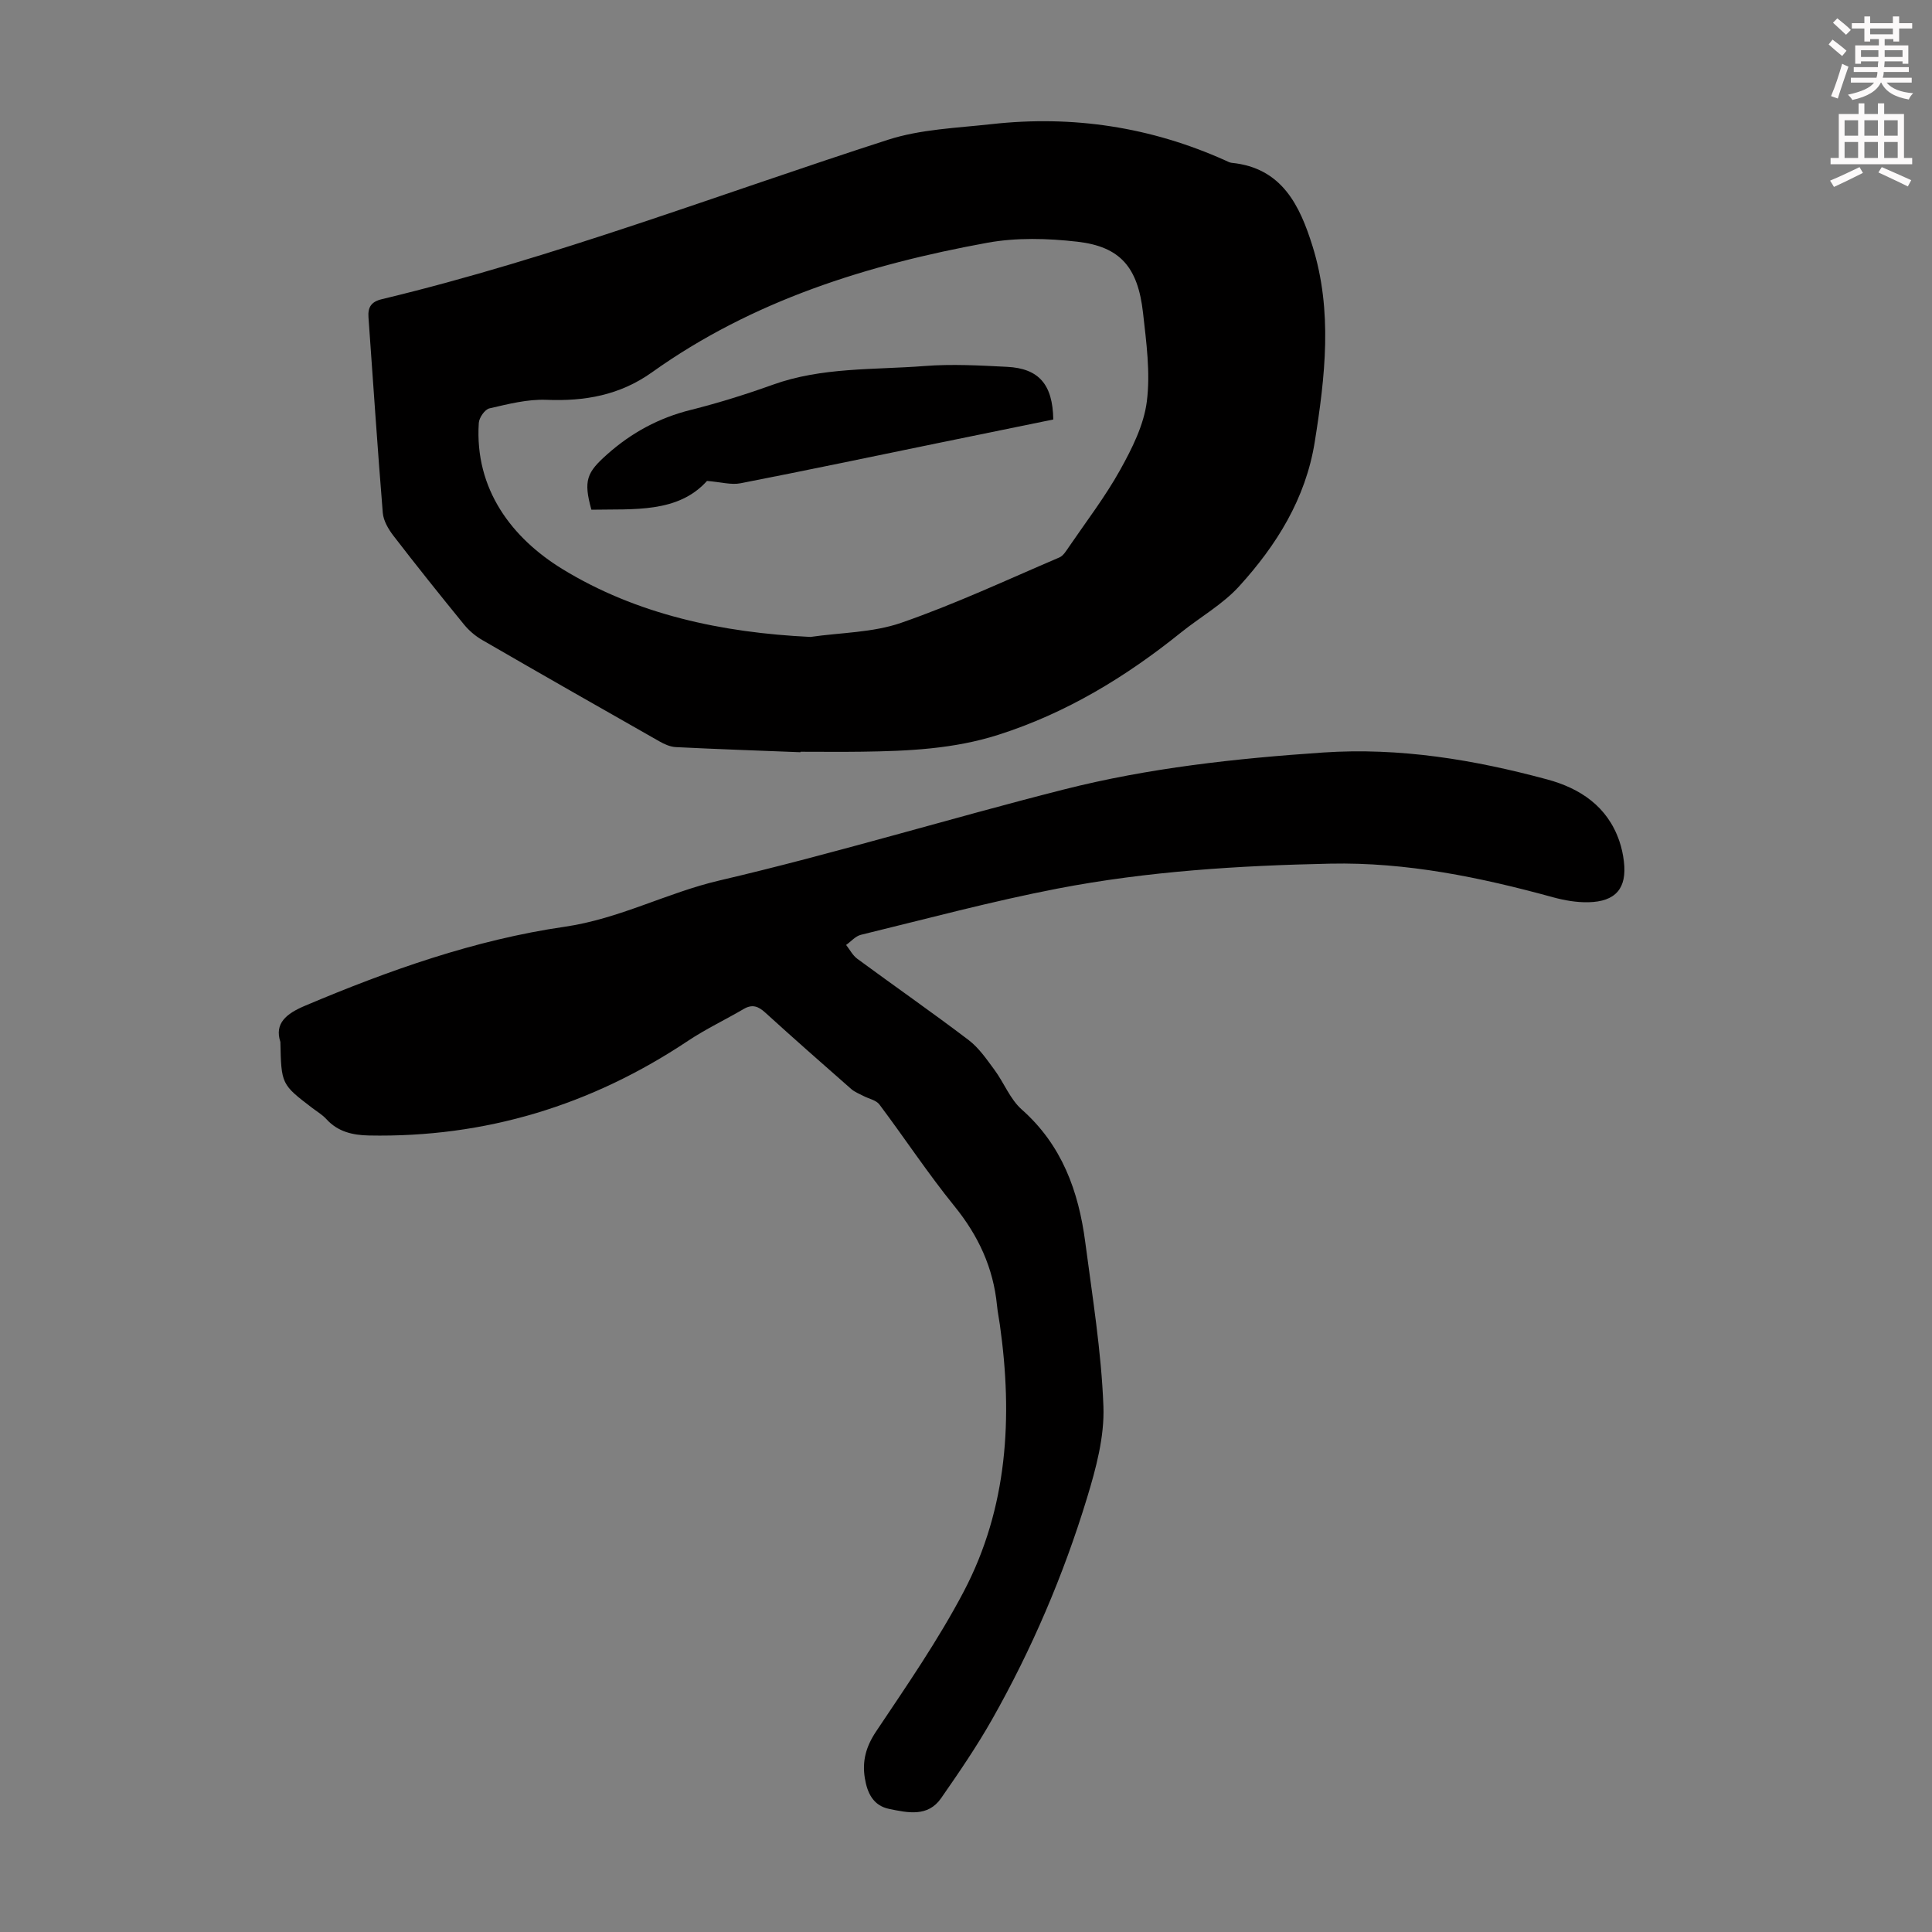 <svg enable-background="new 0 0 400 400" viewBox="0 0 400 400" xmlns="http://www.w3.org/2000/svg"><rect x="0" y="0" width="400" height="400" fill="#808080" stroke="none"/><path d="m378.6 9.2.8-1c.9.7 1.9 1.4 2.9 2.3l-.9 1.1c-1.1-.9-2-1.7-2.8-2.4zm.5 10.7c.9-2.1 1.6-4.3 2.3-6.7.4.2.8.4 1.3.6-.7 2.1-1.5 4.3-2.2 6.6zm.4-15.2.9-.9c1 .8 2 1.6 2.8 2.4l-1 1c-1-.9-1.9-1.8-2.7-2.5zm12.5-1.3h1.2v1.4h2.7v1.1h-2.7v2.7h-1.2v-.5h-1.8v1.3h4.9v3.8h-1.2v-.5h-3.7c0 .4-.1.9-.1 1.2h5.1v1h-5.2c0 .5-.1.9-.2 1.2h6v1h-5.2c1.1 1.3 2.9 2 5.5 2.2-.4.4-.7.8-.9 1.3-2.9-.5-4.8-1.6-5.7-3.5h-.1c-.8 1.7-2.7 2.9-5.9 3.6-.2-.4-.6-.8-.9-1.1 2.8-.6 4.6-1.4 5.4-2.5h-4.8v-1h5.3c.1-.3.2-.7.2-1.2h-4.9v-1h5c0-.4 0-.8.1-1.2h-3.6v.5h-1.2v-3.8h4.9v-1.3h-1.8v.5h-1.2v-2.7h-2.6v-1.1h2.6v-1.4h1.2v1.4h4.7v-1.4zm-6.7 8.4h3.6c0-.4 0-.9 0-1.4h-3.6zm1.9-4.7h4.7v-1.2h-4.7zm6.7 3.3h-3.7v1.4h3.7z" fill="#fcfafa"/><path d="m384.7 21.4h1.3v2.2h2.8v-2.2h1.3v2.2h4.1v9.1h1.7v1.3h-16.9v-1.3h1.7v-9.1h4.1v-2.2zm.3 13.2.7 1.2c-1.8.9-3.8 1.9-6 2.9-.2-.4-.5-.8-.8-1.3 2.4-1 4.4-2 6.1-2.8zm-3.1-6.5h2.8v-3.2h-2.8zm0 4.6h2.8v-3.3h-2.8zm4.1-4.6h2.8v-3.2h-2.8zm0 4.6h2.8v-3.3h-2.8zm3.6 1.9c2.1.9 4.1 1.8 6.1 2.7l-.7 1.3c-2.2-1.1-4.2-2-6.1-2.9zm3.3-9.7h-2.8v3.2h2.8zm-2.8 7.8h2.8v-3.3h-2.8z" fill="#fcfafa"/><g fill="#010000"><path d="m165.72 155.74c-8.6-.34-17.21-.63-25.81-1.06-1.15-.06-2.36-.6-3.39-1.19-12.25-6.95-24.49-13.93-36.69-20.99-1.41-.81-2.74-1.95-3.77-3.21-4.95-6.07-9.85-12.19-14.62-18.39-1.04-1.36-2.06-3.1-2.19-4.74-1.1-13.48-1.99-26.97-2.96-40.45-.15-2.07.53-3.23 2.74-3.76 35.71-8.57 69.95-21.77 104.81-33.01 6.79-2.19 14.25-2.44 21.45-3.24 16.8-1.87 32.99.58 48.45 7.54.41.18.82.42 1.25.47 10.45 1.03 14.14 8.87 16.76 17.27 4.18 13.4 2.62 26.99.45 40.54-1.88 11.73-7.9 21.35-15.65 29.87-3.41 3.75-8.06 6.36-12.06 9.58-11.42 9.19-23.74 16.68-37.82 21.17-9.21 2.94-18.66 3.36-28.18 3.49-4.25.06-8.51.01-12.76.01 0 .03 0 .06-.01.1zm2.08-23.87c6.28-.91 12.88-.88 18.77-2.92 11.14-3.86 21.88-8.89 32.75-13.53.83-.35 1.43-1.38 1.99-2.19 3.59-5.26 7.5-10.36 10.59-15.91 2.46-4.43 4.92-9.3 5.54-14.21.76-5.99-.11-12.26-.79-18.35-1.06-9.45-4.72-13.7-13.61-14.72-6.13-.7-12.58-.88-18.62.22-24.8 4.53-48.61 11.96-69.43 26.82-6.66 4.75-13.9 6.02-21.86 5.7-3.91-.16-7.92.88-11.8 1.77-.94.21-2.13 1.92-2.2 3-.91 13.82 6.97 23.92 17.27 30.24 15.37 9.43 33.08 13.21 51.4 14.08z"/><path d="m58.05 215.72c-1.26-3.83 1.21-5.85 5.1-7.49 17.35-7.34 35.19-13.66 53.73-16.35 11.38-1.65 21.15-7.03 32.05-9.58 23.93-5.59 47.47-12.79 71.3-18.84 17.59-4.47 35.59-6.43 53.71-7.66 15.88-1.07 31.22 1.48 46.38 5.57 6.8 1.83 12.48 5.57 14.94 12.74.47 1.36.78 2.81.95 4.24.66 5.54-1.67 8.33-7.37 8.45-2.41.05-4.91-.38-7.26-1.02-15.12-4.15-30.38-7.3-46.17-6.97-18.92.4-37.81 1.57-56.4 5.15-13.69 2.64-27.2 6.28-40.76 9.58-1.13.27-2.05 1.38-3.07 2.1.76.97 1.36 2.17 2.32 2.87 7.66 5.64 15.47 11.07 23.04 16.82 2.13 1.62 3.74 3.99 5.36 6.18 1.97 2.67 3.23 6.06 5.63 8.19 8.34 7.37 11.78 16.94 13.16 27.48 1.48 11.3 3.33 22.61 3.76 33.96.24 6.3-1.53 12.87-3.4 19.01-4.86 15.96-11.42 31.28-19.64 45.82-3.19 5.63-6.86 11-10.56 16.32-2.74 3.95-6.9 3.02-10.74 2.23-3.32-.67-4.55-3.3-5.05-6.35-.59-3.55.23-6.55 2.32-9.68 6.33-9.47 12.85-18.9 18.14-28.95 9.13-17.36 10.19-36.14 7.49-55.27-.19-1.33-.46-2.65-.59-3.98-.76-7.79-3.85-14.45-8.81-20.56-5.49-6.77-10.3-14.08-15.54-21.06-.68-.91-2.2-1.18-3.32-1.77-.85-.45-1.79-.8-2.5-1.42-5.97-5.24-11.94-10.49-17.82-15.84-1.43-1.3-2.67-1.78-4.44-.75-3.82 2.24-7.86 4.15-11.54 6.6-20.03 13.36-41.99 20.07-66.09 19.6-3.31-.07-6.39-.75-8.77-3.37-.82-.9-1.91-1.55-2.89-2.29-6.46-4.93-6.46-4.93-6.65-13.71z"/><path d="m218.07 86.85c-8.1 1.66-16.07 3.29-24.04 4.92-13.57 2.79-27.14 5.64-40.74 8.29-1.9.37-4-.25-6.91-.49-6.02 6.69-15.12 5.79-23.94 5.96-1.68-6.07-.96-7.72 3.31-11.5 5.04-4.47 10.67-7.51 17.22-9.15 5.73-1.44 11.41-3.21 16.98-5.21 10.22-3.69 20.95-3.07 31.48-3.89 5.66-.44 11.39-.12 17.08.17 6.56.33 9.45 3.63 9.56 10.9z"/></g></svg>